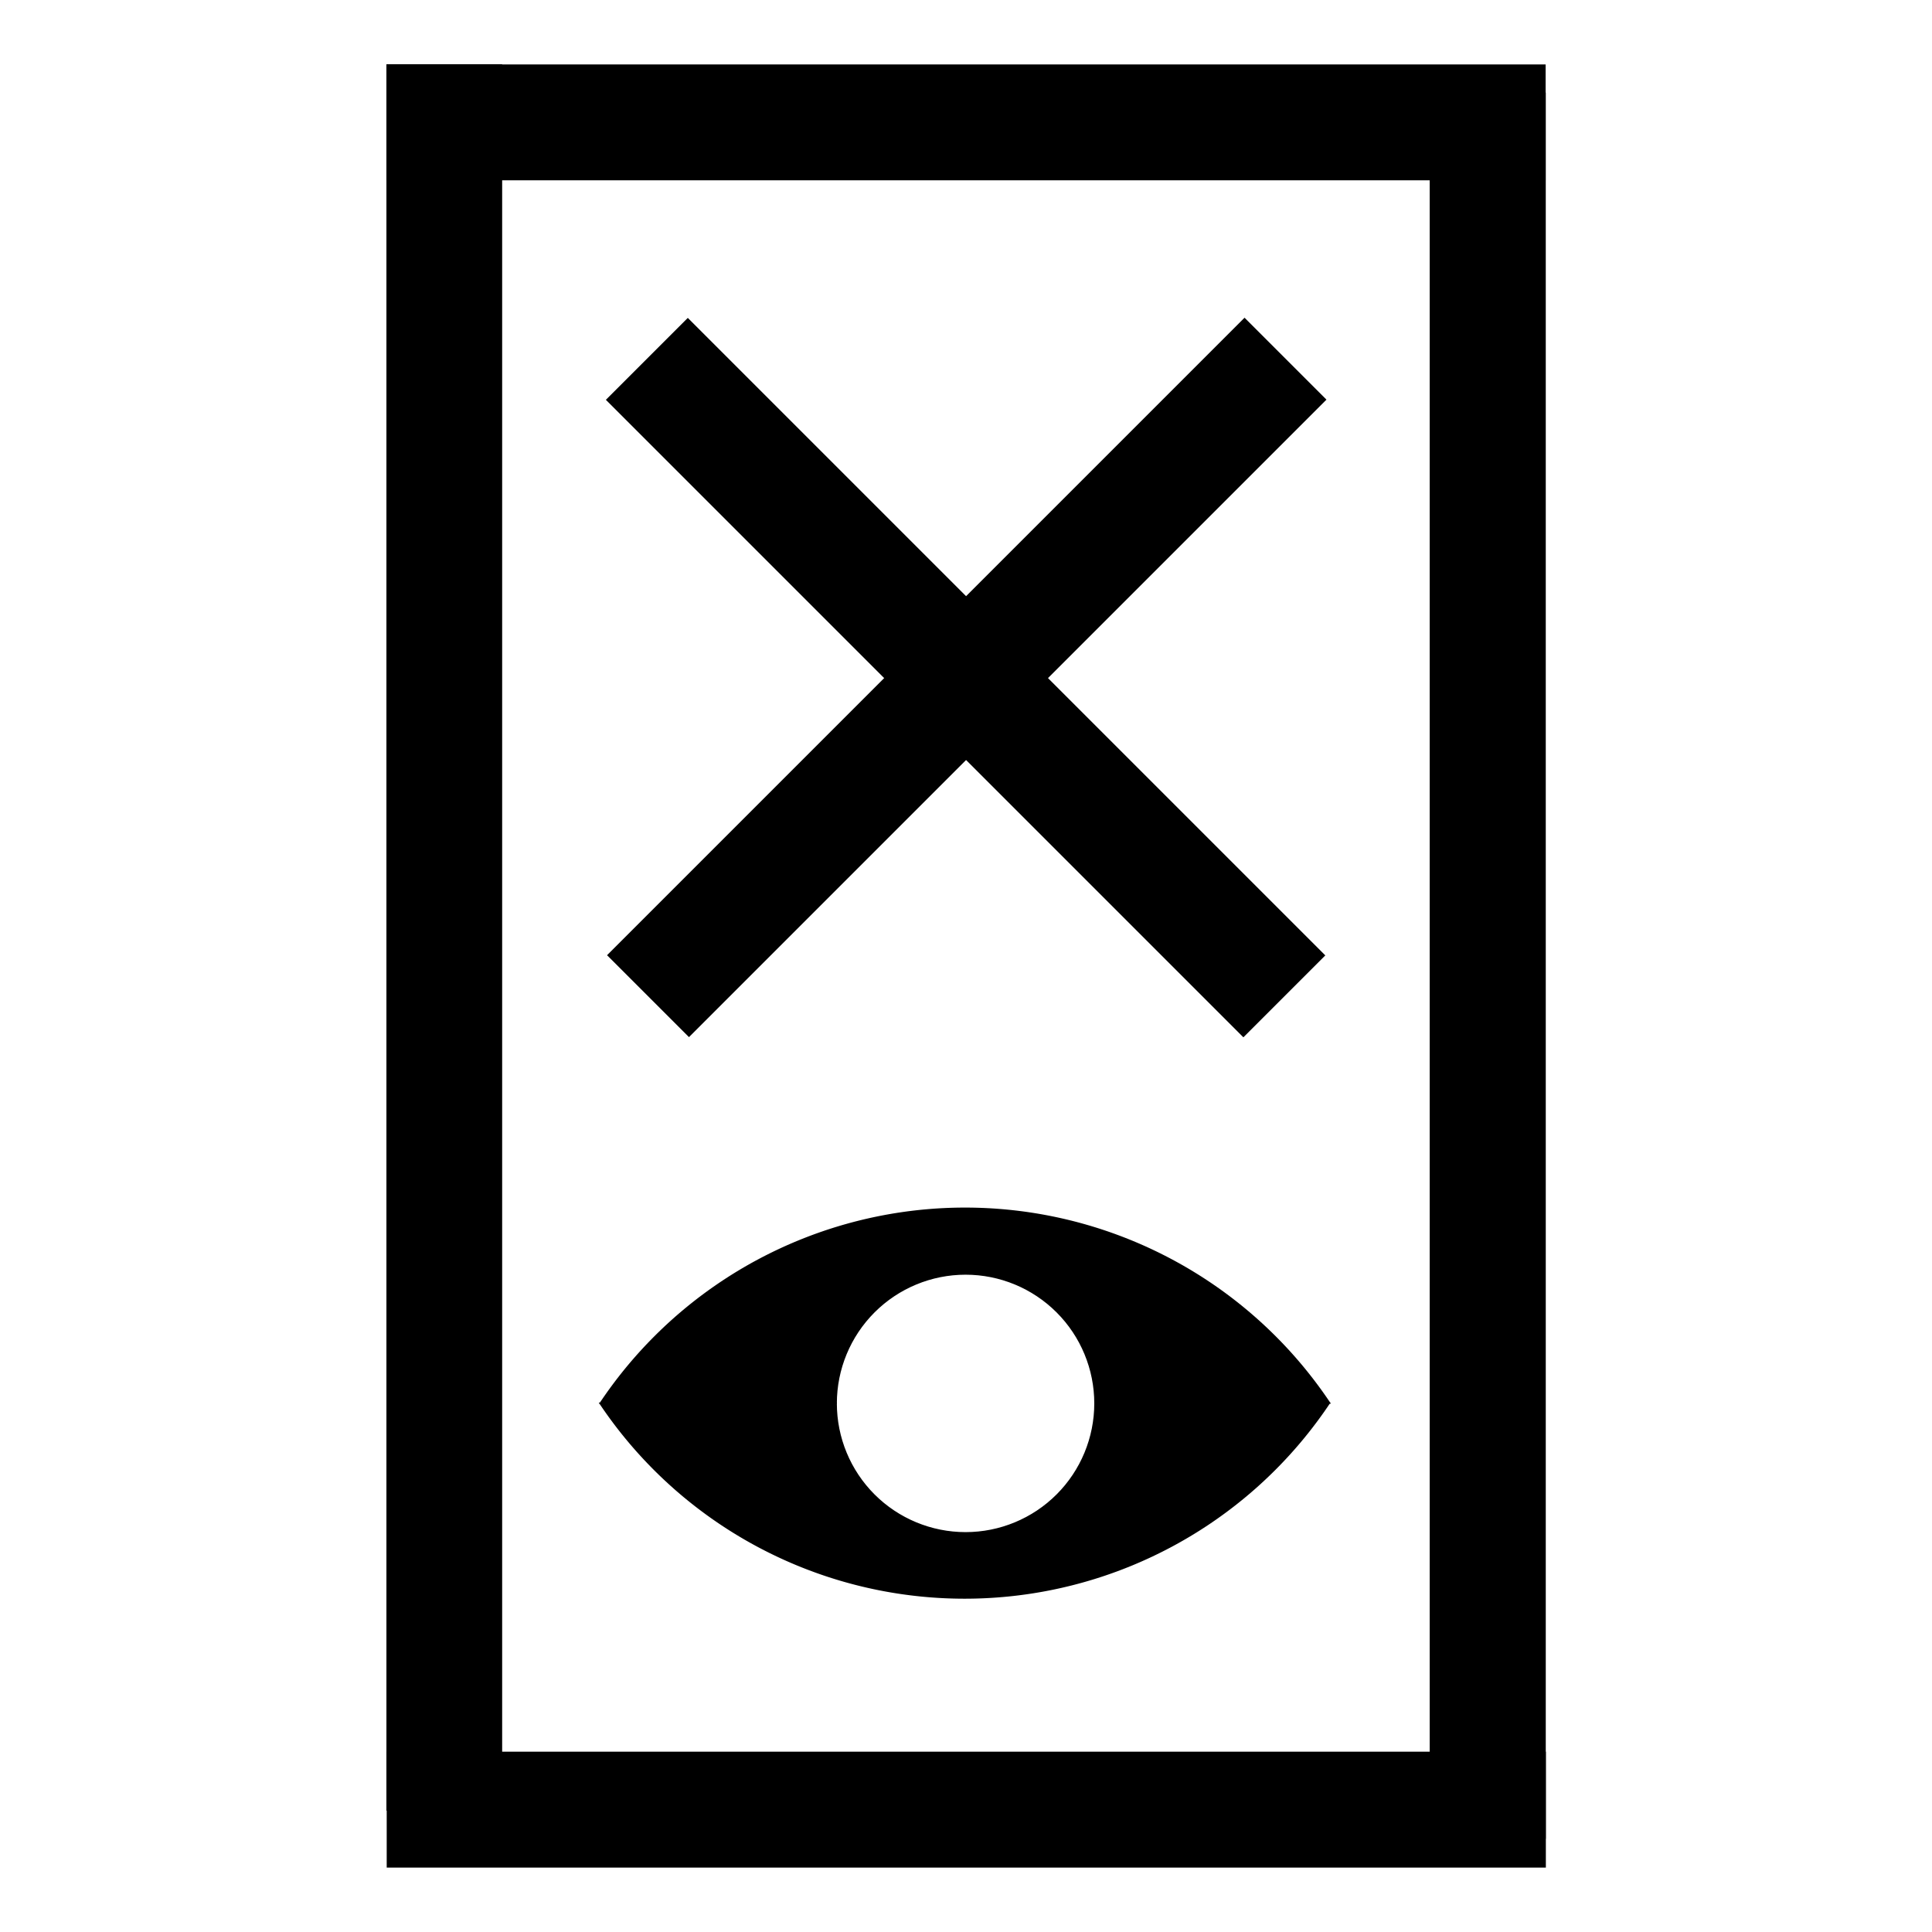 <?xml version="1.0" encoding="UTF-8"?>
<svg version="1.1" viewBox="0 0 150 150" xmlns="http://www.w3.org/2000/svg">
<defs>
<clipPath id="b">
<rect x="44.371" y="91.014" width="60.458" height="52.326" d="M 44.371,91.014 H 104.829 V 143.34 H 44.371 Z" display="none" stop-color="#000000" stroke-width=".831" style="-inkscape-stroke:none;font-variation-settings:normal"/>
<path class="powerclip" d="m42.199 73.627h65.508v65.508h-65.508zm2.172 17.387v52.326h60.458v-52.326z" stop-color="#000000" stroke-width=".831" style="-inkscape-stroke:none;font-variation-settings:normal"/>
</clipPath>
<clipPath id="a">
<rect x="44.371" y="91.014" width="60.458" height="52.326" d="M 44.371,91.014 H 104.829 V 143.34 H 44.371 Z" display="none" stop-color="#000000" stroke-width=".831" style="-inkscape-stroke:none;font-variation-settings:normal"/>
<path class="powerclip" d="m42.199 73.627h65.508v65.508h-65.508zm2.172 17.387v52.326h60.458v-52.326z" stop-color="#000000" stroke-width=".831" style="-inkscape-stroke:none;font-variation-settings:normal"/>
</clipPath>
<clipPath id="c">
<circle cx="74.989" cy="90.996" r="8.131" display="none" fill="#fff" stop-color="#000000" stroke-width=".778" style="-inkscape-stroke:none;font-variation-settings:normal"/>
<path class="powerclip" d="m42.177 42.825h65.53v96.311h-65.53zm40.943 48.172a8.131 8.131 0 0 0-8.131-8.131 8.131 8.131 0 0 0-8.131 8.131 8.131 8.131 0 0 0 8.131 8.131 8.131 8.131 0 0 0 8.131-8.131z" fill="#fff" stop-color="#000000" stroke-width=".778" style="-inkscape-stroke:none;font-variation-settings:normal"/>
</clipPath>
</defs>
<g>
<rect x="30.006" y="5.002" width="89.996" height="8.995" stop-color="#000000" stroke-width=".944" style="-inkscape-stroke:none;font-variation-settings:normal"/>
<rect transform="rotate(-45)" x="-19.114" y="85.767" width="69.996" height="8.995" stop-color="#000000" stroke-width=".833" style="-inkscape-stroke:none;font-variation-settings:normal"/>
<rect transform="rotate(45)" x="55.213" y="-20.308" width="69.996" height="8.995" stop-color="#000000" stroke-width=".833" style="-inkscape-stroke:none;font-variation-settings:normal"/>
<rect x="30.002" y="4.999" width="8.985" height="135.58" stroke-width="1.159"/>
<rect x="111" y="7.181" width="9.013" height="135.58" stroke-width="1.16"/>
<rect x="30.024" y="136" width="89.996" height="8.999" stroke-width=".945"/>
<g transform="matrix(1.229 0 0 1.229 -17.195 -2.875)" clip-path="url(#c)" stroke-width=".831">
<path d="m102.71 106.38a27.754 27.754 0 0 1-27.754 27.754 27.754 27.754 0 0 1-27.754-27.754 27.754 27.754 0 0 1 27.754-27.754 27.754 27.754 0 0 1 27.754 27.754z" clip-path="url(#b)" stop-color="#000000" style="-inkscape-stroke:none;font-variation-settings:normal"/>
<path transform="rotate(180 74.942 90.98)" d="m102.71 106.38a27.754 27.754 0 0 1-27.754 27.754 27.754 27.754 0 0 1-27.754-27.754 27.754 27.754 0 0 1 27.754-27.754 27.754 27.754 0 0 1 27.754 27.754z" clip-path="url(#a)" stop-color="#000000" style="-inkscape-stroke:none;font-variation-settings:normal"/>
</g>
</g>
</svg>
